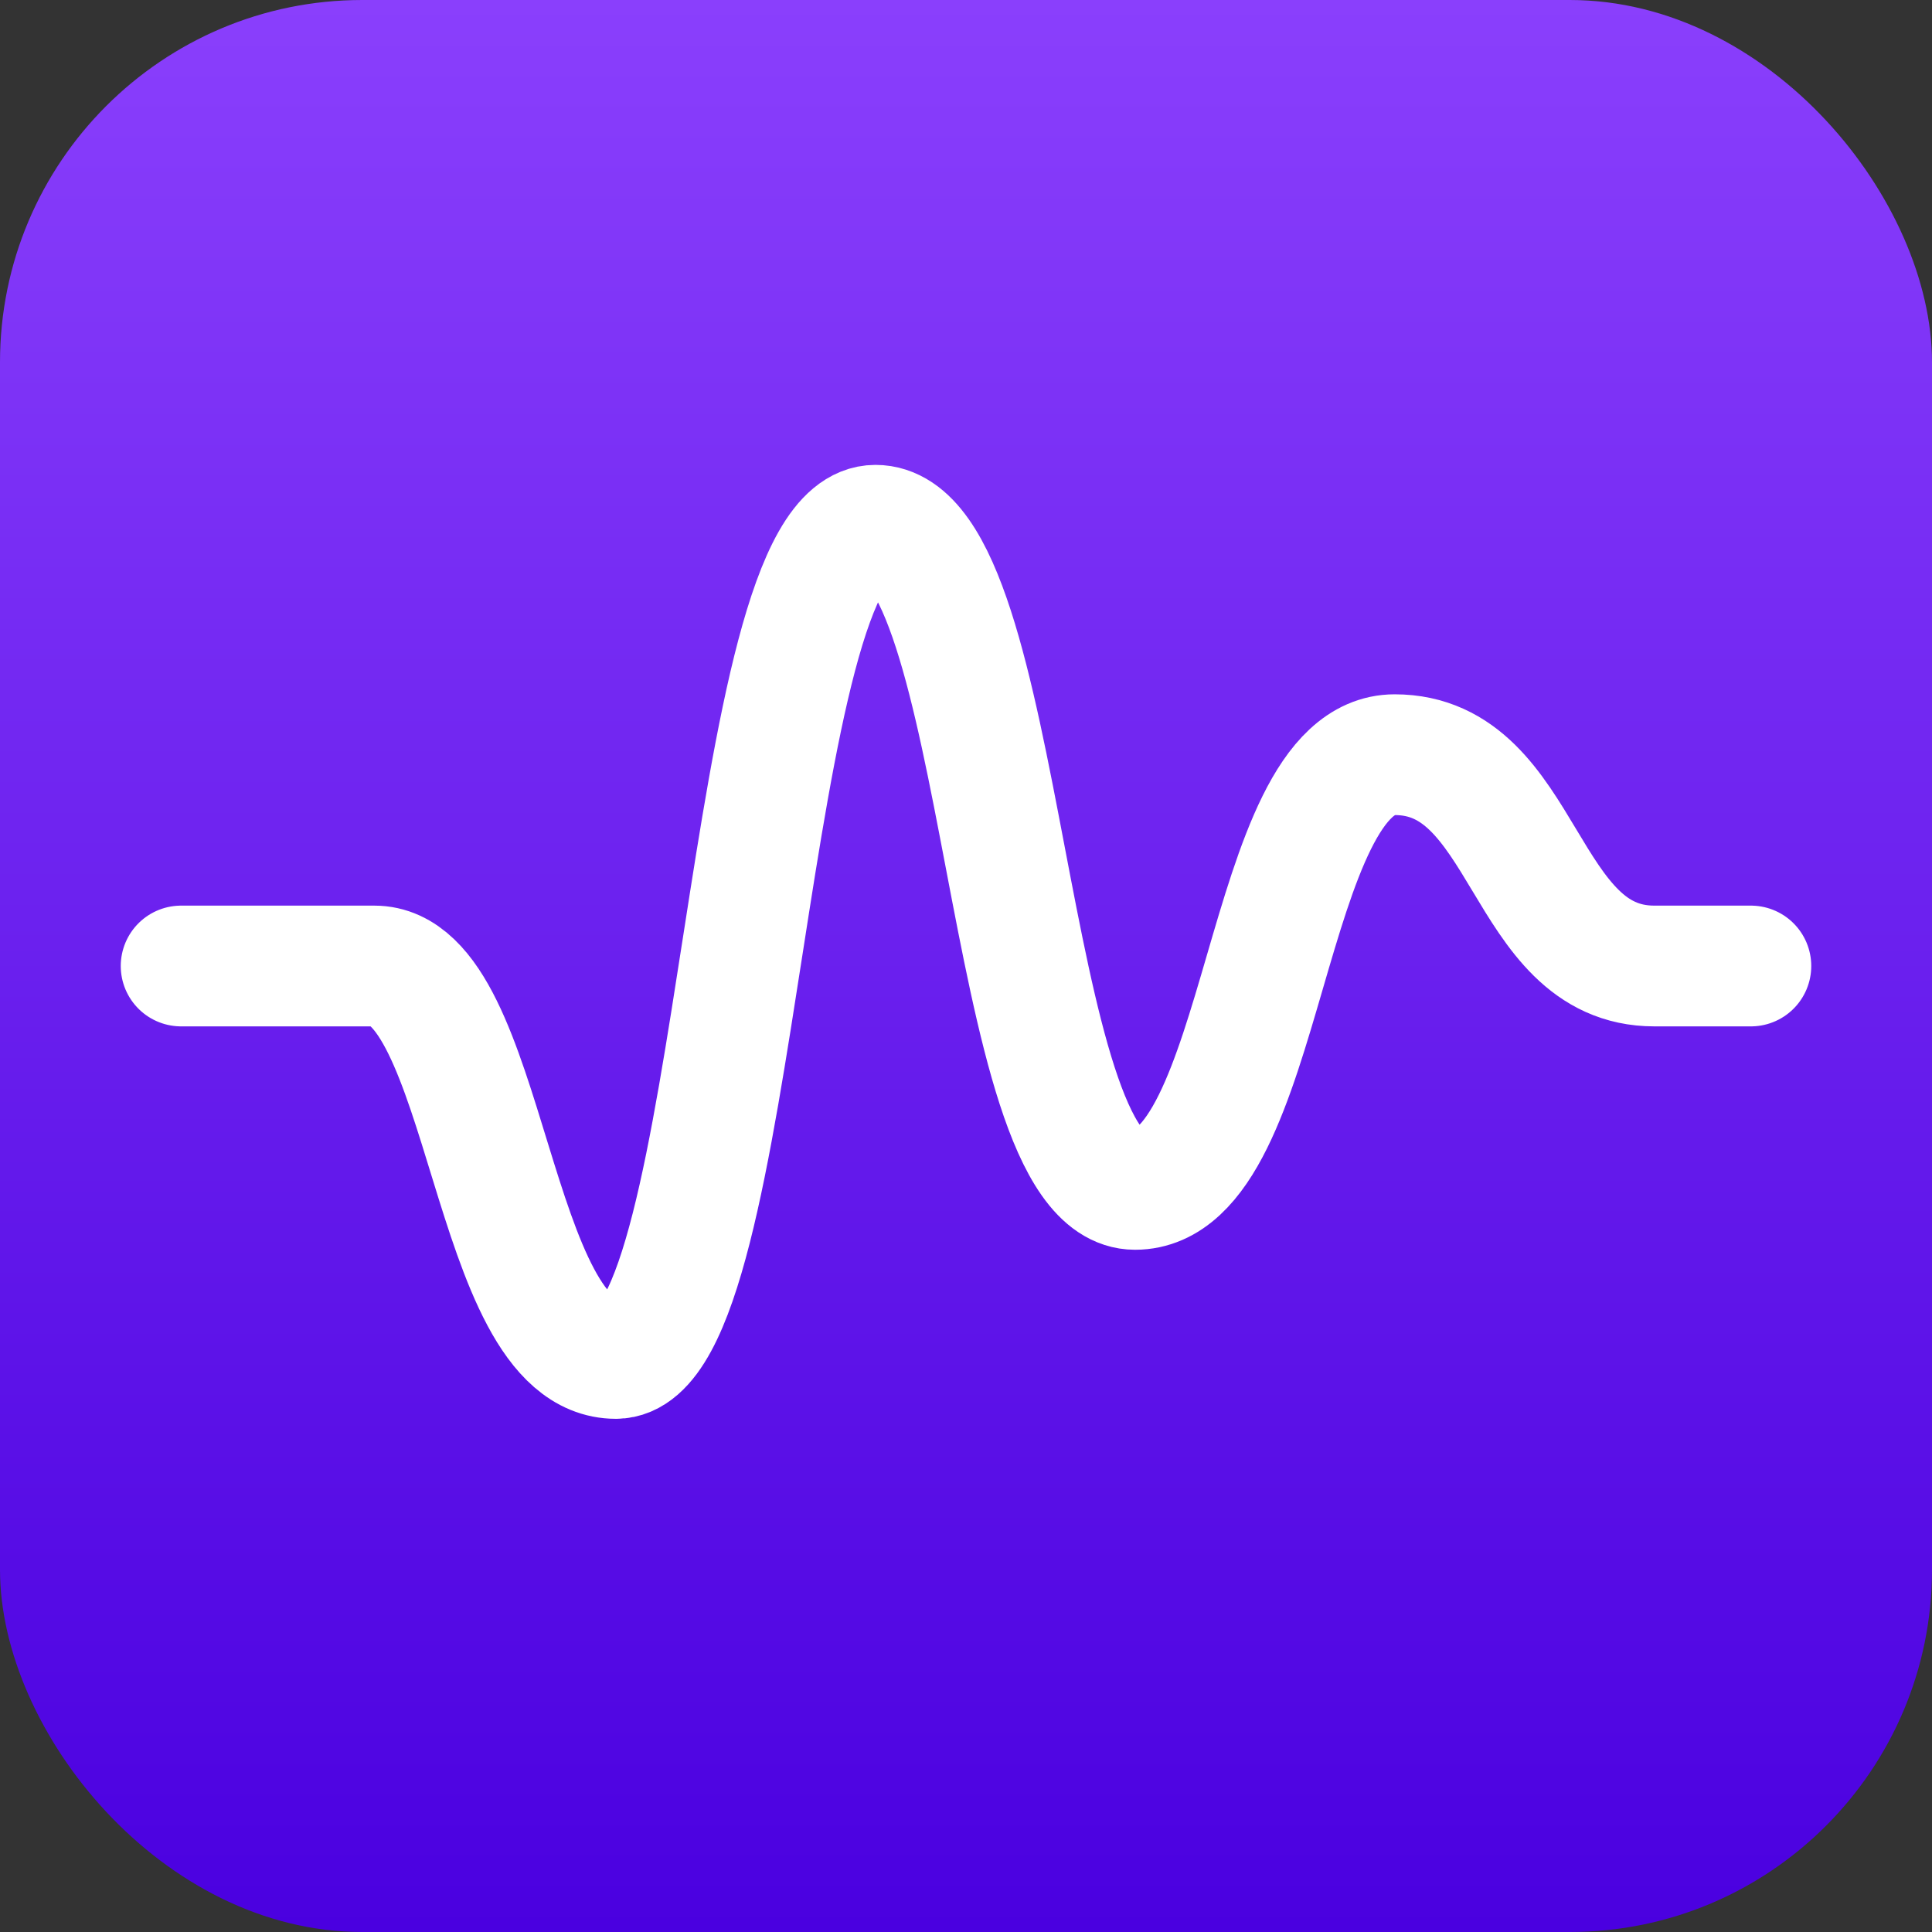 <svg width="32" height="32" viewBox="0 0 32 32" fill="none" xmlns="http://www.w3.org/2000/svg">
  <rect x="0" y="0" width="32" height="32" fill="#333333" stroke="none"/>
  <defs>
    <linearGradient id="grad" x1="0" y1="0" x2="0" y2="32" gradientUnits="userSpaceOnUse">
      <stop offset="0%" stop-color="#8A3FFC"/>
      <stop offset="100%" stop-color="#4A00E0"/>
    </linearGradient>
  </defs>

  <!-- Background with gradient -->
  <rect width="32" height="32" rx="6" fill="url(#grad)"/>

  <!-- Waveform (simplified version of logo) -->
  <path d="M3 16h3.2c1.9 0 1.9 6.5 4 6.5s2.1-13.8 4.3-13.8 2.1 11 4.3 11 2.1-7.2 4.3-7.2 2.1 3.5 4.3 3.5h1.6"
        stroke="#fff"
        stroke-width="2"
        stroke-linecap="round"
        stroke-linejoin="round"
        fill="none"/>
</svg>
